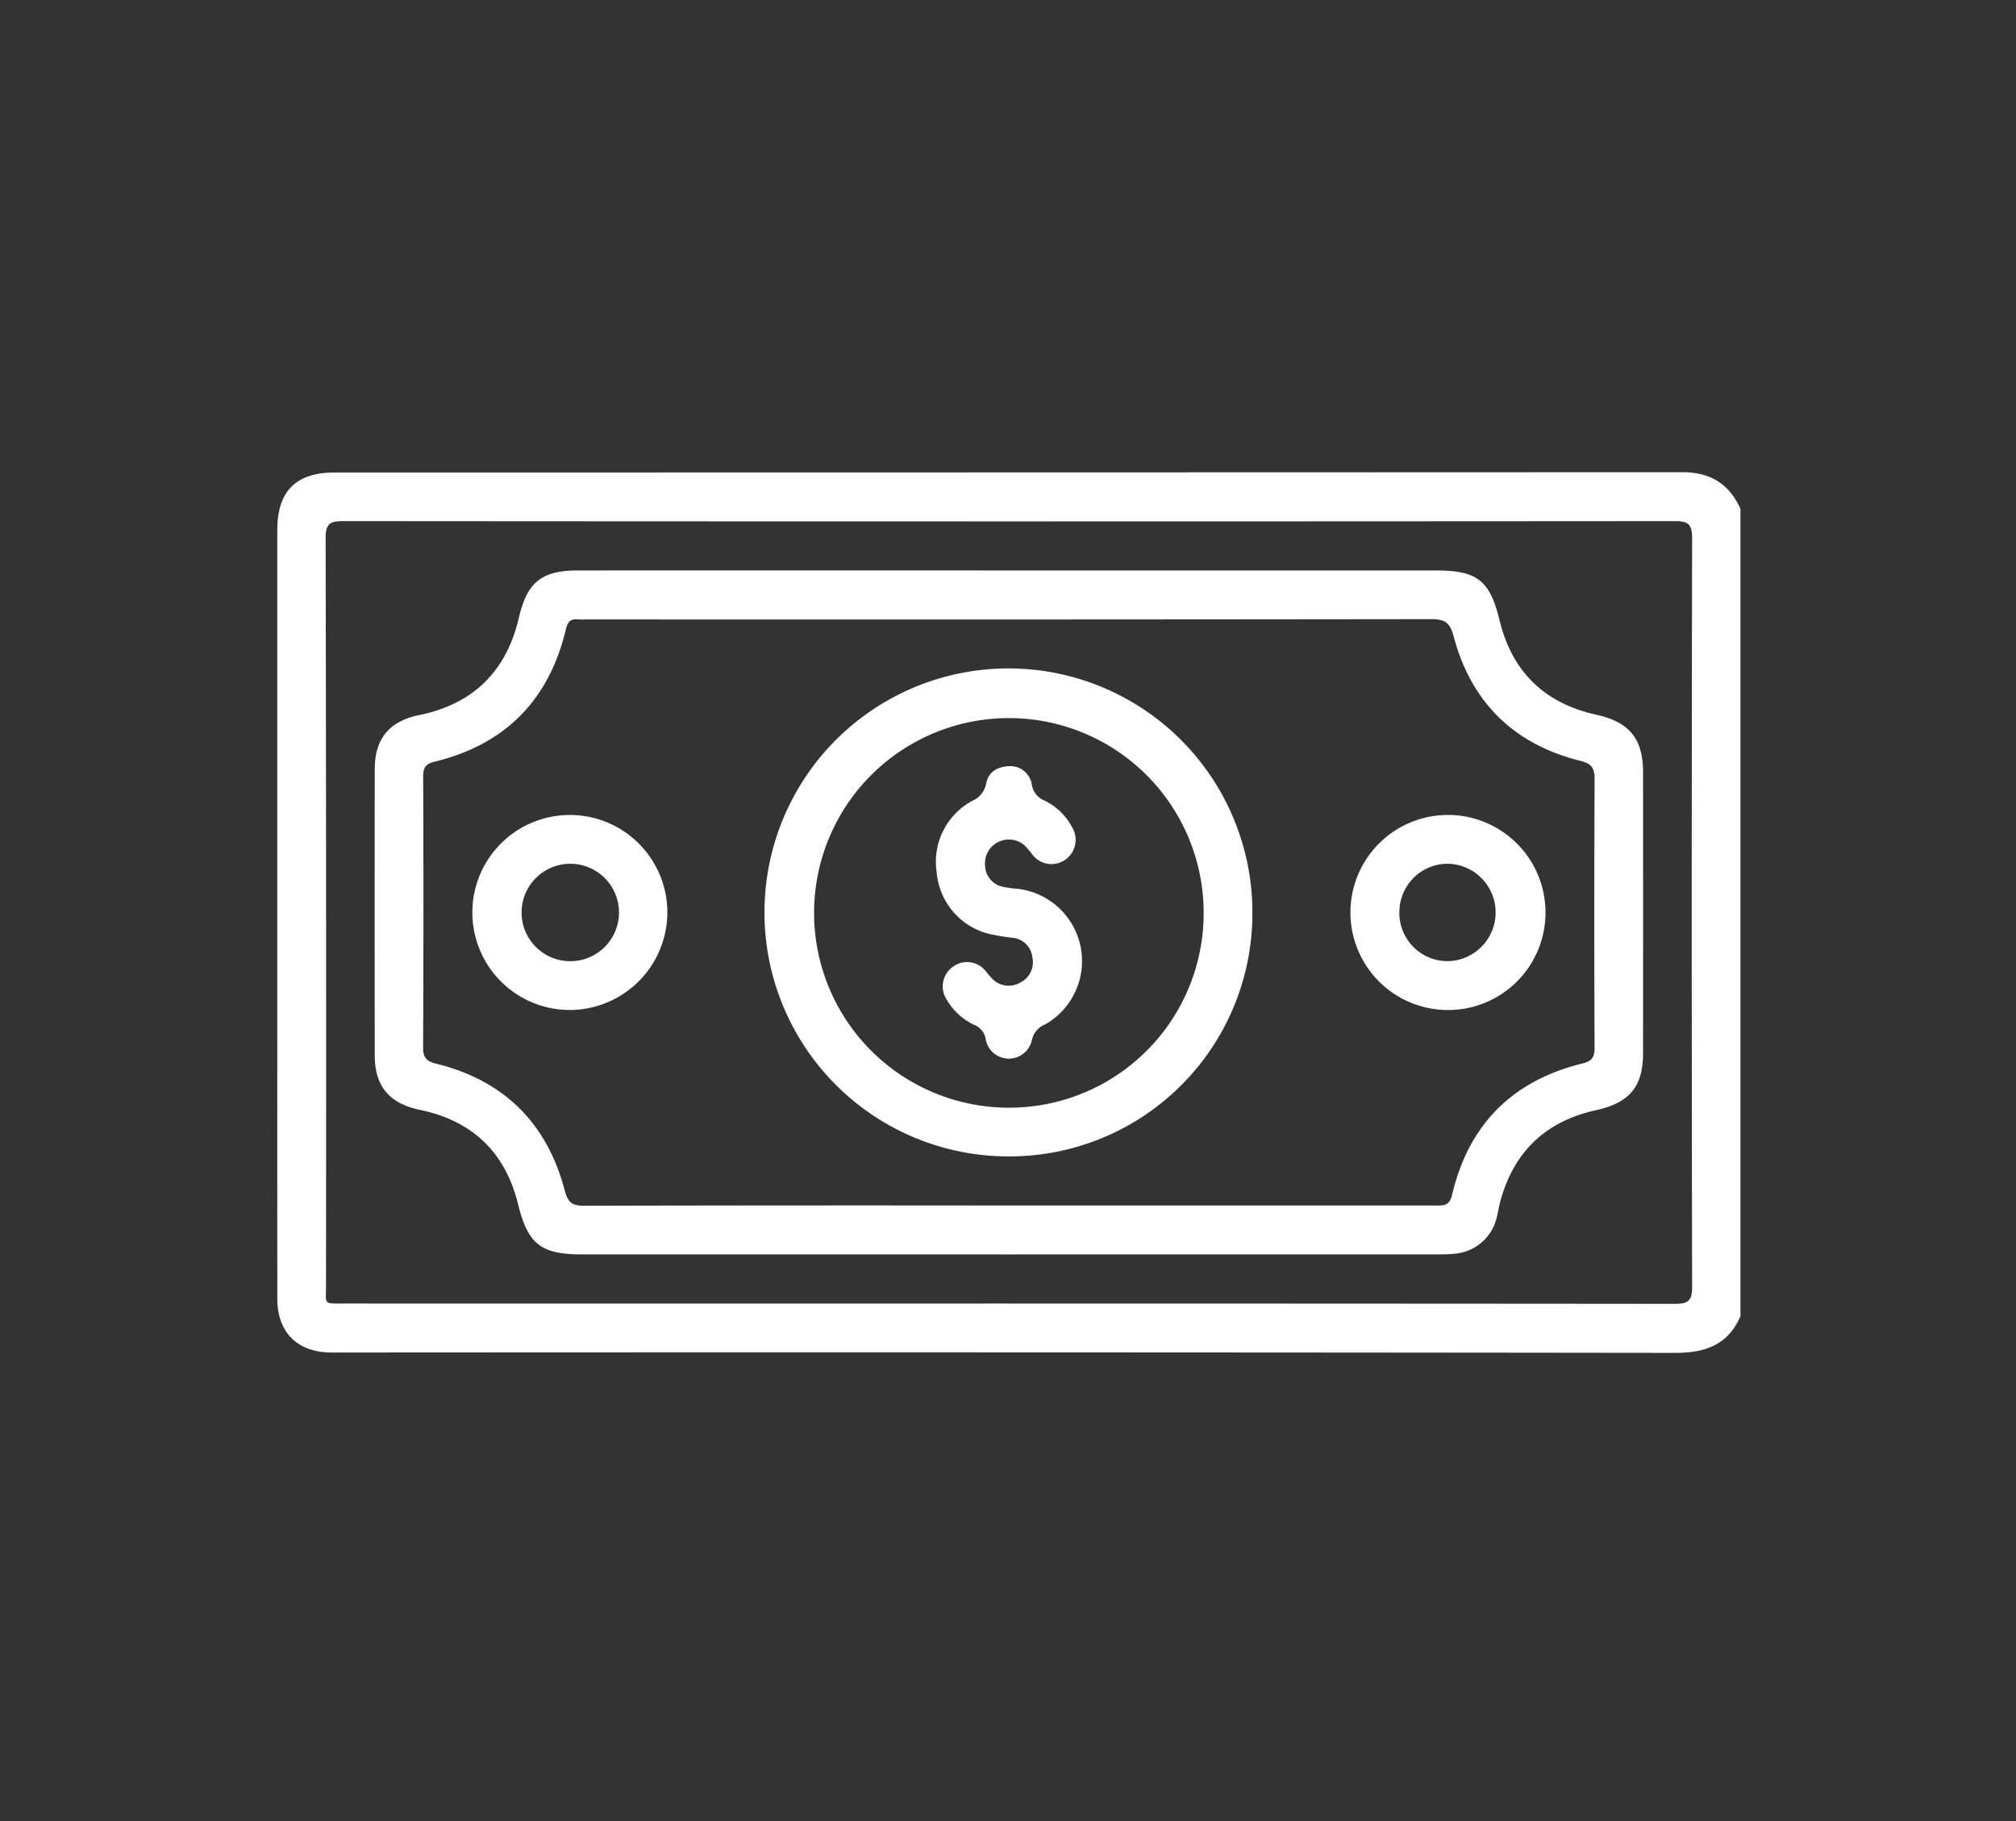 <svg xmlns="http://www.w3.org/2000/svg" xmlns:xlink="http://www.w3.org/1999/xlink" width="269" height="243" viewBox="0 0 269 243">
  <rect x="0" y="0" width="269" height="243" fill="#333333" stroke="none"/>
  <defs>
    <clipPath id="clip-path">
      <rect id="Rectangle_402" data-name="Rectangle 402" width="269" height="243" transform="translate(1029 3119)" fill="none"/>
    </clipPath>
    <clipPath id="clip-path-2">
      <rect id="Rectangle_397" data-name="Rectangle 397" width="195.232" height="117.503" fill="#fff"/>
    </clipPath>
  </defs>
  <g id="SVG_HP_Financial_Aid" transform="translate(-1029 -3119)" clip-path="url(#clip-path)">
    <g id="Group_2750" data-name="Group 2750" transform="translate(1066 3182)" clip-path="url(#clip-path-2)">
      <path id="Path_3994" data-name="Path 3994" d="M195.231,112.615c-1.675,3.849-4.715,4.893-8.73,4.888q-88.921-.109-177.842-.05c-.572,0-1.144.012-1.716,0-4.351-.126-6.932-2.759-6.937-7.139Q-.012,90.734,0,71.158,0,39.454,0,7.75C0,2.523,2.471.041,7.706.04Q97.581.035,187.455,0c3.775,0,6.246,1.55,7.776,4.876Zm-97.614-1.693q44.418,0,88.836.039c1.782,0,2.334-.364,2.33-2.267q-.1-49.949,0-99.9c0-1.9-.551-2.267-2.331-2.265q-88.837.07-177.673,0C7,6.53,6.446,6.894,6.449,8.8q.1,49.853.052,99.707c0,2.6-.426,2.414,2.469,2.414q44.323.008,88.646,0m.032-97.806q28.5,0,57,0c5.517,0,7.158,1.365,8.458,6.7,1.667,6.843,6.028,11.029,12.869,12.538,4.4.97,6.26,3.145,6.263,7.7q.01,18.718,0,37.435c0,4.553-1.853,6.66-6.315,7.644-6.763,1.491-11.048,5.652-12.794,12.39-.159.615-.24,1.25-.4,1.865a6.317,6.317,0,0,1-5.662,4.891c-.82.08-1.649.084-2.474.084q-57,.005-113.991,0c-5.475,0-7.173-1.413-8.479-6.714-1.7-6.916-6.108-11.11-13.063-12.56-4.087-.853-6.052-3.122-6.057-7.284q-.024-19.1,0-38.2c.006-4.061,1.966-6.384,5.928-7.2C26.145,30.937,30.574,26.565,32.24,19.4c1.091-4.689,3.008-6.284,7.842-6.286q28.783-.011,57.567,0m-.034,84.727q28.407,0,56.814,0c1.081,0,1.96.149,2.332-1.441,2.192-9.354,8.048-15.209,17.351-17.5,1.335-.329,1.661-.842,1.656-2.147q-.076-17.86.005-35.721c.008-1.516-.332-2.129-1.921-2.524-8.833-2.2-14.544-7.79-16.883-16.586-.507-1.908-1.216-2.317-3.015-2.315q-56.338.072-112.675.036a10.835,10.835,0,0,1-1.144-.005c-1.018-.107-1.4.344-1.636,1.347-2.244,9.42-8.083,15.336-17.478,17.63-1.238.3-1.561.789-1.556,2.026q.075,18.051-.01,36.1c-.009,1.47.529,1.882,1.825,2.2C30.292,81.179,36,86.9,38.355,95.835c.446,1.694,1.07,2.042,2.637,2.038q28.312-.068,56.623-.03m-.069-6.554A32.553,32.553,0,1,1,130.11,58.859,32.418,32.418,0,0,1,97.546,91.289m26.061-32.542A25.991,25.991,0,1,0,97.752,84.79a25.947,25.947,0,0,0,25.855-26.043M38.878,71.754a13.01,13.01,0,1,1,13.168-12.8,13.06,13.06,0,0,1-13.168,12.8m.2-19.507a6.5,6.5,0,1,0,.035,13,6.5,6.5,0,0,0-.035-13M156.064,71.758a13.013,13.013,0,1,1,13.154-13.037,12.992,12.992,0,0,1-13.154,13.037M149.72,58.624a6.439,6.439,0,0,0,6.4,6.616,6.5,6.5,0,0,0,.241-12.993,6.441,6.441,0,0,0-6.637,6.377M94.588,41.547a3.157,3.157,0,0,1-1.892,2.32,9.235,9.235,0,0,0-4.716,9.485,9.261,9.261,0,0,0,6.916,8.23,32.2,32.2,0,0,0,3.373.56,2.913,2.913,0,0,1,2.476,2.551,3.019,3.019,0,0,1-1.577,3.384,3.061,3.061,0,0,1-3.708-.427,14.55,14.55,0,0,1-.992-1.151,3.162,3.162,0,0,0-4.3-.525,3.2,3.2,0,0,0-.843,4.4,8.434,8.434,0,0,0,3.583,3.331,2.461,2.461,0,0,1,1.634,2.064,3.146,3.146,0,0,0,6.13.075,2.908,2.908,0,0,1,1.8-2.174,9.71,9.71,0,0,0-3.7-18.085,12.527,12.527,0,0,1-2.07-.294,2.961,2.961,0,0,1-2.26-2.756,3.19,3.19,0,0,1,5.241-2.764,13.042,13.042,0,0,1,1.112,1.3,3.2,3.2,0,0,0,4.283.681,3.244,3.244,0,0,0,.973-4.386,8.264,8.264,0,0,0-3.637-3.534,2.725,2.725,0,0,1-1.74-2.2,2.912,2.912,0,0,0-2.991-2.413c-1.6.064-2.831.782-3.092,2.333" transform="translate(0 0)" fill="#fff"/>
    </g>
  </g>
</svg>

